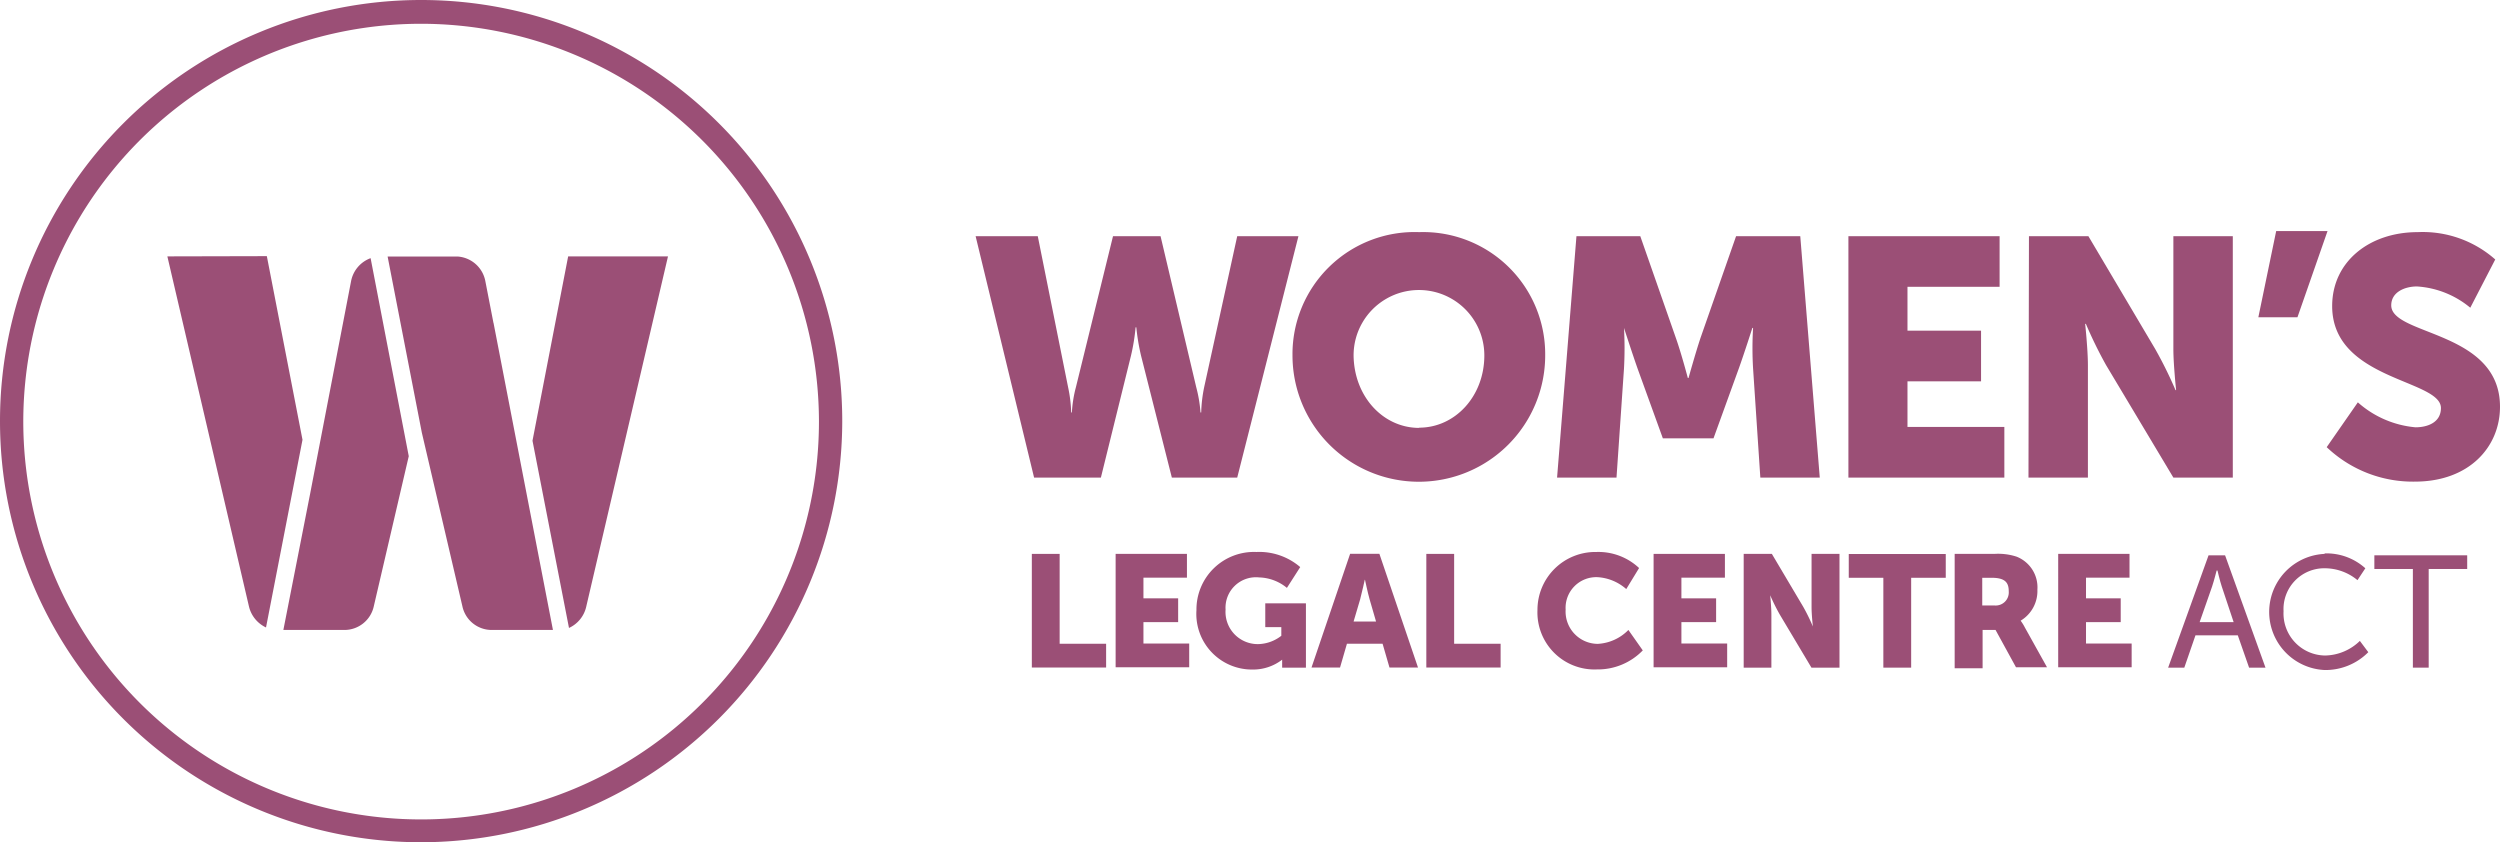 <svg xmlns="http://www.w3.org/2000/svg" viewBox="0 0 210.33 70.86"><defs><style>.cls-1{fill:#9b4f76;}</style></defs><g id="Layer_2" data-name="Layer 2"><g id="Design"><g id="Primary_Nav" data-name="Primary Nav"><path class="cls-1" d="M82.08,19.87h5.23l2.55,12.7a11.58,11.58,0,0,1,.26,2.13h.06a10.47,10.47,0,0,1,.34-2.13l3.12-12.7h4l3,12.7A11.42,11.42,0,0,1,101,34.7h.06a12,12,0,0,1,.25-2.13l2.78-12.7h5.15l-5.15,20.31H98.59L96,29.93a18.11,18.11,0,0,1-.4-2.39h-.06a17,17,0,0,1-.39,2.39L92.62,40.18H87Z"></path><path class="cls-1" d="M119.4,19.53A10.27,10.27,0,0,1,130,29.9a10.63,10.63,0,0,1-21.26,0A10.27,10.27,0,0,1,119.4,19.53Zm0,16.45c3,0,5.48-2.62,5.48-6.08a5.49,5.49,0,1,0-11,0C113.92,33.36,116.36,36,119.4,36Z"></path><path class="cls-1" d="M132.63,19.87H138L141,28.45c.46,1.3,1,3.35,1,3.35h.06s.57-2.05,1-3.35l3-8.58h5.4l1.64,20.31h-5L147.49,31a28.67,28.67,0,0,1,0-3.41h-.06s-.68,2.13-1.14,3.41l-2.13,5.88H139.9L137.77,31c-.45-1.28-1.14-3.41-1.14-3.41h0a31.27,31.27,0,0,1,0,3.41L136,40.18h-5Z"></path><path class="cls-1" d="M155.51,19.87h12.72v4.26h-7.75v3.69h6.19v4.26h-6.19v3.84h8.15v4.26H155.51Z"></path><path class="cls-1" d="M170.7,19.87h5l5.62,9.49a35.34,35.34,0,0,1,1.71,3.46h.05s-.23-2.18-.23-3.46V19.87h5V40.18h-5l-5.66-9.46a36.48,36.48,0,0,1-1.7-3.47h-.06s.23,2.19.23,3.47v9.46h-5Z"></path><path class="cls-1" d="M191.5,19.44h4.32l-2.53,7.25H190Z"></path><path class="cls-1" d="M198.37,33.85a8.41,8.41,0,0,0,4.85,2.1c1,0,2.14-.4,2.14-1.62,0-2.42-9.15-2.33-9.15-8.58,0-3.75,3.15-6.22,7.19-6.22a9.21,9.21,0,0,1,6.53,2.3l-2.1,4.06a7.77,7.77,0,0,0-4.49-1.79c-1,0-2.16.46-2.16,1.59,0,2.56,9.15,2.11,9.15,8.53,0,3.38-2.59,6.3-7.16,6.3a10.51,10.51,0,0,1-7.42-2.9Z"></path><path class="cls-1" d="M86.81,46.6h2.34v7.56h3.91v2H86.81Z"></path><path class="cls-1" d="M93.86,46.6h6v2H96.2v1.74h2.92v2H96.2v1.8h3.85v2H93.86Z"></path><path class="cls-1" d="M105.71,46.44a5.28,5.28,0,0,1,3.68,1.27l-1.12,1.75a3.83,3.83,0,0,0-2.33-.88,2.56,2.56,0,0,0-2.83,2.71,2.71,2.71,0,0,0,2.75,2.9,3.28,3.28,0,0,0,1.94-.7v-.73h-1.35v-2h3.42v5.41h-2V55.9c0-.2,0-.4,0-.4h0a4,4,0,0,1-2.51.83,4.68,4.68,0,0,1-4.7-5A4.84,4.84,0,0,1,105.71,46.44Z"></path><path class="cls-1" d="M116.32,54.16h-3l-.58,2h-2.4l3.25-9.57h2.46l3.25,9.57H116.9Zm-1.5-5.38s-.22,1-.39,1.65l-.55,1.86h1.89l-.54-1.86c-.17-.6-.39-1.65-.39-1.65Z"></path><path class="cls-1" d="M120,46.6h2.34v7.56h3.91v2H120Z"></path><path class="cls-1" d="M134.31,46.44a5,5,0,0,1,3.59,1.35l-1.08,1.77a4,4,0,0,0-2.4-1,2.58,2.58,0,0,0-2.7,2.73,2.72,2.72,0,0,0,2.7,2.88A3.9,3.9,0,0,0,137,53l1.21,1.72a5.26,5.26,0,0,1-3.86,1.6,4.8,4.8,0,0,1-5-5A4.87,4.87,0,0,1,134.31,46.44Z"></path><path class="cls-1" d="M139.12,46.6h6v2h-3.66v1.74h2.92v2h-2.92v1.8h3.85v2h-6.19Z"></path><path class="cls-1" d="M146.7,46.6h2.37l2.65,4.47a15.46,15.46,0,0,1,.8,1.64h0s-.11-1-.11-1.64V46.6h2.35v9.57h-2.36l-2.66-4.46a16.76,16.76,0,0,1-.81-1.63h0s.1,1,.1,1.63v4.46H146.7Z"></path><path class="cls-1" d="M158.45,48.61h-2.91v-2h8.16v2h-2.91v7.56h-2.34Z"></path><path class="cls-1" d="M164.45,46.6h3.34a5,5,0,0,1,1.86.23,2.77,2.77,0,0,1,1.76,2.78A2.91,2.91,0,0,1,170,52.22v0a3.93,3.93,0,0,1,.36.58l1.86,3.34h-2.61L167.89,53H166.8v3.22h-2.35Zm3.36,4.34A1.1,1.1,0,0,0,169,49.76c0-.72-.27-1.15-1.44-1.15h-.79v2.33Z"></path><path class="cls-1" d="M173.16,46.6h6v2H175.5v1.74h2.92v2H175.5v1.8h3.84v2h-6.18Z"></path><path class="cls-1" d="M188.27,53.45h-3.56l-.94,2.72h-1.36l3.4-9.45h1.39l3.4,9.45h-1.38ZM186.49,48s-.22.86-.38,1.34l-1.05,3h2.86l-1-3c-.16-.48-.36-1.34-.36-1.34Z"></path><path class="cls-1" d="M195.57,46.56A4.87,4.87,0,0,1,199,47.81l-.66,1a4.32,4.32,0,0,0-2.73-1,3.43,3.43,0,0,0-3.49,3.61,3.54,3.54,0,0,0,3.5,3.73,4.29,4.29,0,0,0,2.92-1.23l.71.95a5.07,5.07,0,0,1-3.67,1.5,4.89,4.89,0,0,1,0-9.77Z"></path><path class="cls-1" d="M203,47.87h-3.24V46.72h7.81v1.15h-3.24v8.3H203Z"></path><path class="cls-1" d="M35.43,70.86A35.43,35.43,0,1,1,70.86,35.43,35.47,35.47,0,0,1,35.43,70.86ZM35.43,2A33.47,33.47,0,1,0,68.9,35.43,33.5,33.5,0,0,0,35.43,2Z"></path><path class="cls-1" d="M14.08,21.57,20.94,51a2.62,2.62,0,0,0,1.44,1.79L25.45,37l-3-15.45Z"></path><path class="cls-1" d="M29.53,23.69,26.1,41.5v0L23.84,53H29a2.53,2.53,0,0,0,2.45-2l2.94-12.62L31.18,21.72A2.58,2.58,0,0,0,29.53,23.69Z"></path><path class="cls-1" d="M47.87,52.83A2.59,2.59,0,0,0,49.33,51L56.2,21.57H47.8l-3,15.51Z"></path><path class="cls-1" d="M41.52,27.19l-.68-3.5a2.55,2.55,0,0,0-2.36-2.11H32.61l2.88,14.82L38.9,51a2.52,2.52,0,0,0,2.44,2h5.18l-5-25.84Z"></path></g></g></g></svg>